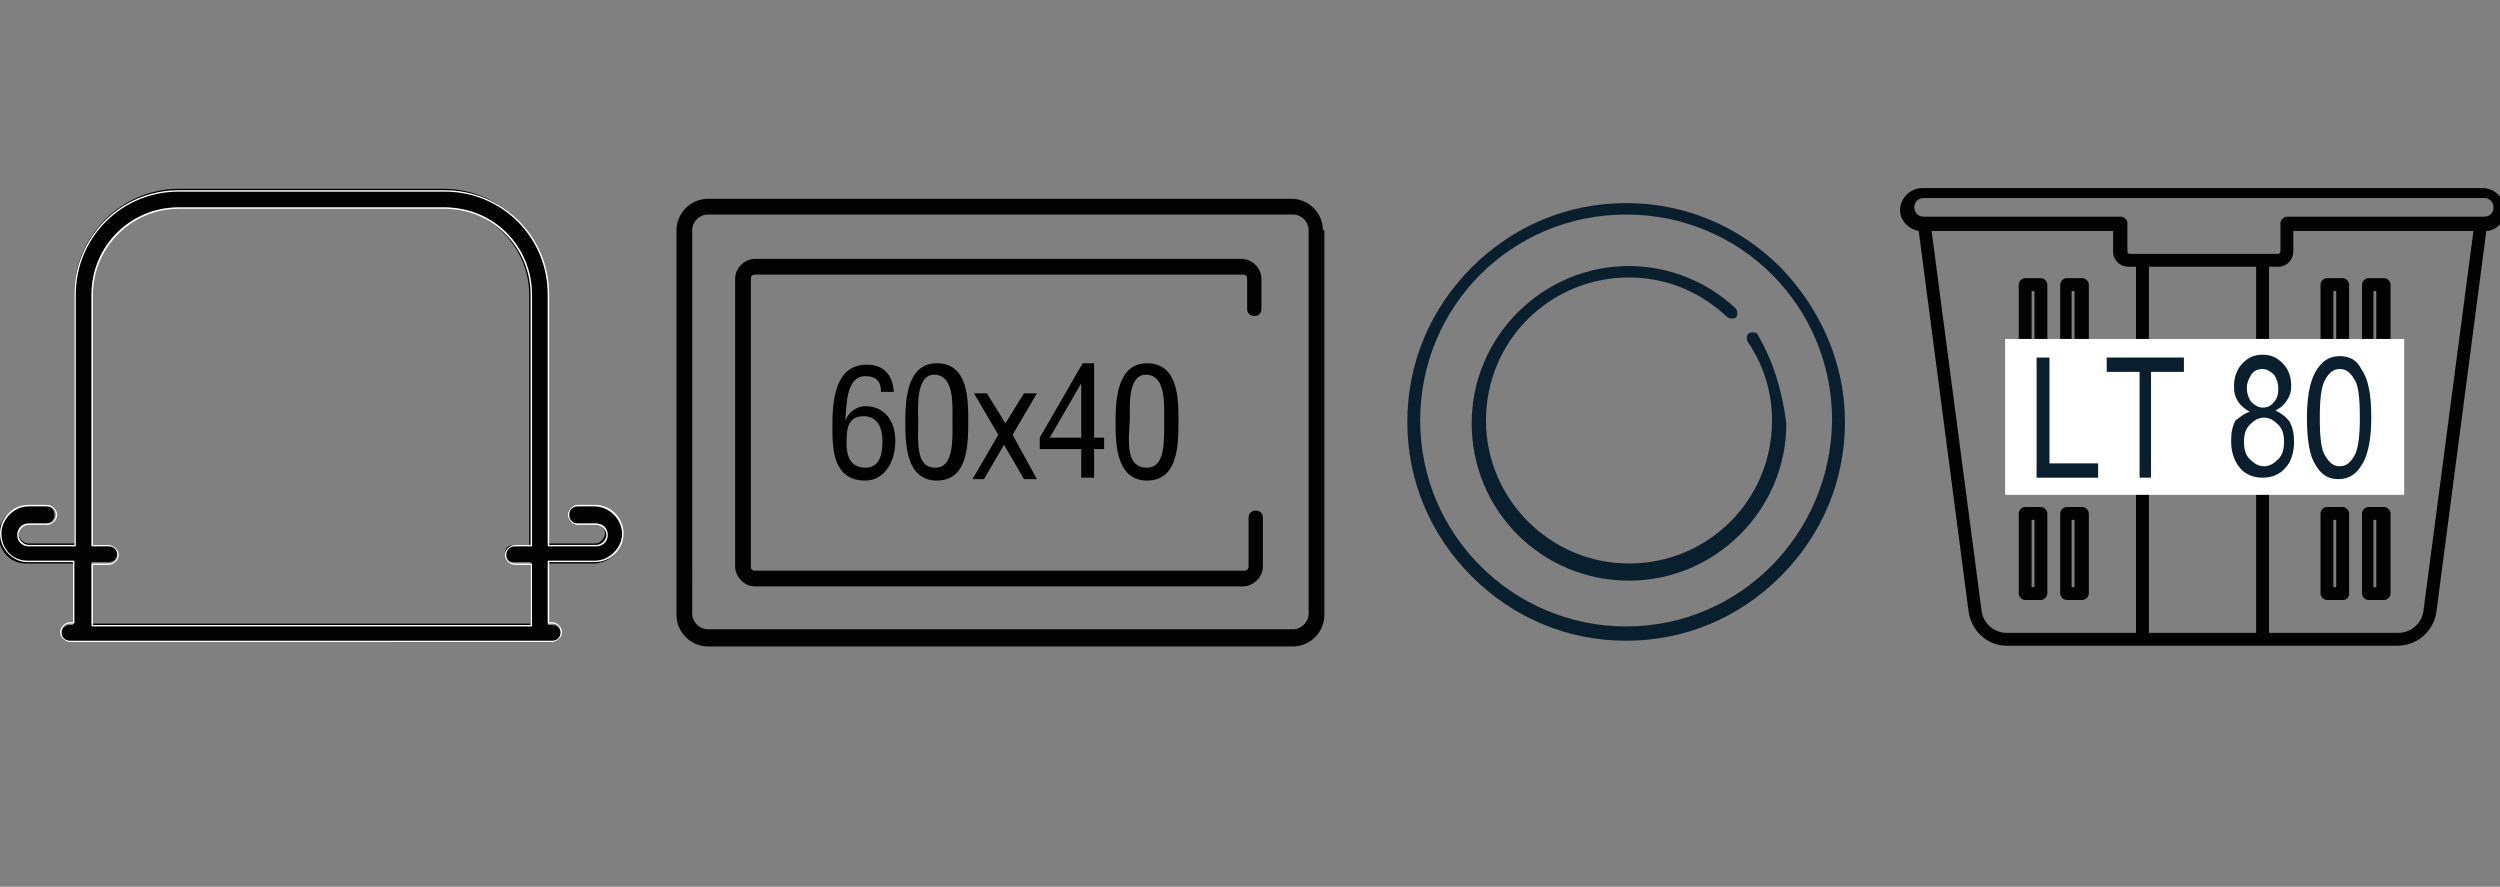 <?xml version="1.0" encoding="utf-8"?>
<!-- Generator: Adobe Illustrator 24.1.3, SVG Export Plug-In . SVG Version: 6.00 Build 0)  -->
<svg version="1.1" xmlns="http://www.w3.org/2000/svg" xmlns:xlink="http://www.w3.org/1999/xlink" x="0px" y="0px"
	 viewBox="0 0 174.8 62" style="enable-background:new 0 0 174.8 62;" xml:space="preserve">
<rect x="0" y="0" width="174.8" height="62" fill="#808080" stroke="none"/>
<style type="text/css">
	.st0{fill:#0A1F2D;}
	.st1{fill:#020203;}
	.st2{fill:#FFFFFF;}
	.st3{fill:#020203;stroke:#020203;stroke-width:0.1;stroke-miterlimit:10;}
	.st4{fill:none;}
	.st5{display:none;}
	.st6{display:inline;}
	.st7{display:inline;fill:#020203;}
</style>
<g id="Livello_1">
	<g>
		<path class="st0" d="M124.5,18.7c-2.9-2.9-6.7-4.5-10.8-4.5c-4.1,0-7.9,1.6-10.8,4.5c-2.9,2.9-4.5,6.7-4.5,10.8s1.6,7.9,4.5,10.8
			c2.9,2.9,6.7,4.5,10.8,4.5c4.1,0,7.9-1.6,10.8-4.5c2.9-2.9,4.5-6.7,4.5-10.8S127.3,21.6,124.5,18.7z M113.7,43.8
			c-7.9,0-14.4-6.4-14.4-14.4s6.4-14.4,14.4-14.4s14.4,6.4,14.4,14.4C128,37.4,121.6,43.8,113.7,43.8z"/>
		<path class="st0" d="M122.9,23.4c-0.1-0.2-0.4-0.2-0.6-0.1c-0.2,0.1-0.2,0.4-0.1,0.6c1.1,1.6,1.7,3.5,1.7,5.5c0,5.6-4.5,10-10,10
			s-10-4.5-10-10c0-5.6,4.5-10,10-10c2.6,0,5,1,6.9,2.8c0.2,0.1,0.4,0.1,0.6,0c0.1-0.2,0.1-0.4,0-0.6c-2-1.9-4.7-3-7.5-3
			c-6,0-11,4.9-11,11s4.9,11,11,11c6,0,11-4.9,11-11C124.6,27.3,124,25.3,122.9,23.4z"/>
	</g>
	<path class="st1" d="M61.4,39.9h-8.6c-0.2,0-0.3-0.1-0.3-0.3V19.5c0-0.2,0.1-0.3,0.3-0.3h34.1c0.2,0,0.3,0.1,0.3,0.3v2.1
		c0,0.3,0.2,0.5,0.5,0.5s0.5-0.2,0.5-0.5v-2.1c0-0.7-0.6-1.4-1.4-1.4H52.8c-0.7,0-1.4,0.6-1.4,1.4v20.1c0,0.7,0.6,1.4,1.4,1.4h34.1
		c0.7,0,1.4-0.6,1.4-1.4v-3.4c0-0.3-0.2-0.5-0.5-0.5c-0.3,0-0.5,0.2-0.5,0.5v3.4c0,0.2-0.1,0.3-0.3,0.3h-24H61.4z M92.5,16.1
		c0-1.2-1-2.2-2.2-2.2H49.5c-1.2,0-2.2,1-2.2,2.2v26.9c0,1.2,1,2.2,2.2,2.2h40.9c1.2,0,2.2-1,2.2-2.2V16.1z M91.5,42.9
		c0,0.6-0.5,1.1-1.1,1.1H49.5c-0.6,0-1.1-0.5-1.1-1.1V16.1c0-0.6,0.5-1.1,1.1-1.1h40.9c0.6,0,1.1,0.5,1.1,1.1V42.9z"/>
	<g>
		<path d="M58.2,29.9c0-1.7,0.1-4.4,2.4-4.4c1.2,0,1.8,0.7,1.9,1.9h-0.9c0-0.7-0.3-1.1-1.1-1.1c-1.4,0-1.3,2.2-1.4,3.1l0,0
			c0.3-0.7,0.9-1,1.4-1c1.4,0,2.1,1.1,2.1,2.4c0,1.7-0.9,2.8-2.1,2.8C58.3,33.6,58.2,31.5,58.2,29.9z M60.4,29.1
			c-1.1,0-1.2,0.9-1.2,1.6c-0.1,1.5,0.5,2,1.3,2c1.1,0,1.2-1.1,1.2-1.9S61.4,29.1,60.4,29.1z"/>
		<path d="M63.3,29.5c0-1.5,0.1-4.1,2.2-4.1c2.2,0,2.2,2.5,2.2,4.1c0,1.8-0.1,4.1-2.2,4.1C63.3,33.6,63.3,30.9,63.3,29.5z
			 M65.4,32.7c1.3,0,1.2-1.9,1.2-3.4c0-1.1,0.1-3-1.2-3.1c-1.4-0.1-1.2,2.4-1.2,3.1C64.2,30.9,64,32.7,65.4,32.7z"/>
		<path d="M68.1,27.5H69l1.3,2.1l1.3-2.1h0.9l-1.7,2.9l1.7,3.1h-0.9l-1.4-2.4l-1.4,2.4H68l1.8-3.1L68.1,27.5z"/>
		<path d="M75.7,25.4h0.8v5.2h0.7v0.8h-0.7v2h-0.9v-2h-2.9v-0.8L75.7,25.4z M73.4,30.6h2.2v-3.8l0,0L73.4,30.6z"/>
		<path d="M78,29.5c0-1.5,0.1-4.1,2.2-4.1c2.2,0,2.2,2.5,2.2,4.1c0,1.8-0.1,4.1-2.2,4.1C78,33.6,78,30.9,78,29.5z M80.2,32.7
			c1.3,0,1.2-1.9,1.2-3.4c0-1.1,0.1-3-1.2-3.1c-1.4-0.1-1.2,2.4-1.2,3.1C78.9,30.9,78.7,32.7,80.2,32.7z"/>
	</g>
	<g>
		<g>
			<path class="st1" d="M4.9,44.9c-0.4,0-0.6-0.3-0.6-0.6c0-0.4,0.3-0.6,0.6-0.6h0.2l0-4.3l-3.3,0c-1.1,0-1.9-0.9-1.9-2
				c0-1.1,0.9-2,2-2h1.3c0.4,0,0.6,0.3,0.6,0.6c0,0.4-0.3,0.6-0.6,0.6H2c-0.4,0-0.7,0.4-0.7,0.7c0,0.4,0.4,0.7,0.7,0.7h3.2l0-17.5
				c0-4,3.3-7.3,7.3-7.3h18.5c4,0,7.3,3.3,7.3,7.3v17.5l3.3,0c0.4,0,0.7-0.4,0.7-0.7c0-0.4-0.4-0.7-0.7-0.7h-1.3
				c-0.4,0-0.6-0.3-0.6-0.6c0-0.4,0.3-0.6,0.6-0.6h1.2c1.1,0,2,0.9,2,2c0,1.1-0.9,2-2,2h-3.2l0,4.3l0.3,0c0.4,0,0.6,0.3,0.6,0.6
				c0,0.4-0.3,0.6-0.6,0.6H4.9z M6.4,43.6l30.7,0l0-4.3l-1.2,0c-0.4,0-0.6-0.3-0.6-0.6c0-0.4,0.3-0.6,0.6-0.6h1.1l0-17.5
				c0-3.3-2.7-6.1-6.1-6.1H12.5c-3.3,0-6.1,2.7-6.1,6.1v17.5l1.2,0c0.4,0,0.6,0.3,0.6,0.6c0,0.4-0.3,0.6-0.6,0.6H6.4V43.6z"/>
			<path class="st2" d="M31.1,13.4c4,0,7.2,3.2,7.2,7.2v17.5v0.1h0.1h3.3c0.5,0,0.8-0.4,0.8-0.8c0-0.5-0.4-0.8-0.8-0.8h-1.3
				c-0.4,0-0.6-0.3-0.6-0.6c0-0.4,0.3-0.6,0.6-0.6h1.2c1,0,1.9,0.9,1.9,1.9c0,1-0.9,1.9-1.9,1.9h-3.2h-0.1v0.1v4.2v0.1h0.1h0.2
				c0.4,0,0.6,0.3,0.6,0.6c0,0.4-0.3,0.6-0.6,0.6H4.9c-0.4,0-0.6-0.3-0.6-0.6c0-0.4,0.3-0.6,0.6-0.6h0.2h0.1v-0.1v-4.2v-0.1H5.1H1.9
				c-1,0-1.8-0.8-1.8-1.9c0-1,0.9-1.9,1.9-1.9h1.3c0.4,0,0.6,0.3,0.6,0.6c0,0.4-0.3,0.6-0.6,0.6H2c-0.5,0-0.8,0.4-0.8,0.8
				c0,0.5,0.4,0.8,0.8,0.8h3.2h0.1v-0.1V20.6c0-4,3.2-7.2,7.2-7.2H31.1 M6.4,38.2L6.4,38.2h1.2c0.4,0,0.6,0.3,0.6,0.6
				c0,0.4-0.3,0.6-0.6,0.6H6.5H6.4v0.1v4.2v0.1h0.1h30.6h0.1v-0.1v-4.2v-0.1h-0.1h-1.1c-0.4,0-0.6-0.3-0.6-0.6
				c0-0.4,0.3-0.6,0.6-0.6h1.1h0.1v-0.1V20.6c0-3.4-2.7-6.1-6.1-6.1H12.5c-3.4,0-6.1,2.7-6.1,6.1V38.2L6.4,38.2 M31.1,13.3H12.5
				c-4.1,0-7.3,3.3-7.3,7.3v17.5H2c-0.3,0-0.7-0.3-0.7-0.7c0-0.3,0.3-0.7,0.7-0.7h1.3c0.3,0,0.7-0.3,0.7-0.7c0-0.3-0.3-0.7-0.7-0.7
				H2c-1.1,0-2,0.9-2,2c0,1.1,0.9,2,1.9,2h3.2v4.2H4.9c-0.3,0-0.7,0.3-0.7,0.7c0,0.3,0.3,0.7,0.7,0.7h33.7c0.3,0,0.7-0.3,0.7-0.7
				c0-0.3-0.3-0.7-0.7-0.7h-0.2v-4.2h3.2c1.1,0,2-0.9,2-2c0-1.1-0.9-2-2-2h-1.2c-0.3,0-0.7,0.3-0.7,0.7c0,0.3,0.3,0.7,0.7,0.7h1.3
				c0.3,0,0.7,0.3,0.7,0.7c0,0.3-0.3,0.7-0.7,0.7h-3.3V20.6C38.4,16.5,35.1,13.3,31.1,13.3L31.1,13.3z M6.5,38.1V20.6
				c0-3.3,2.7-6,6-6h18.6c3.3,0,6,2.7,6,6v17.5h-1.1c-0.3,0-0.7,0.3-0.7,0.7c0,0.3,0.3,0.7,0.7,0.7h1.1v4.2H6.5v-4.2h1.1
				c0.3,0,0.7-0.3,0.7-0.7c0-0.3-0.3-0.7-0.7-0.7H6.5L6.5,38.1z"/>
		</g>
	</g>
	<path class="st3" d="M142,25.1h0.3v-4.8H142V25.1z M142.7,25.9h-1.1c-0.2,0-0.4-0.2-0.4-0.4v-5.6c0-0.2,0.2-0.4,0.4-0.4h1.1
		c0.2,0,0.4,0.2,0.4,0.4v5.6C143.1,25.7,142.9,25.9,142.7,25.9 M144.8,25.1h0.3v-4.8h-0.3V25.1z M145.6,25.9h-1.1
		c-0.2,0-0.4-0.2-0.4-0.4v-5.6c0-0.2,0.2-0.4,0.4-0.4h1.1c0.2,0,0.4,0.2,0.4,0.4v5.6C146,25.7,145.8,25.9,145.6,25.9 M163.1,25.1
		h0.3v-4.8h-0.3V25.1z M163.8,25.9h-1.1c-0.2,0-0.4-0.2-0.4-0.4v-5.6c0-0.2,0.2-0.4,0.4-0.4h1.1c0.2,0,0.4,0.2,0.4,0.4v5.6
		C164.2,25.7,164.1,25.9,163.8,25.9 M165.9,25.1h0.3v-4.8h-0.3V25.1z M166.7,25.9h-1.1c-0.2,0-0.4-0.2-0.4-0.4v-5.6
		c0-0.2,0.2-0.4,0.4-0.4h1.1c0.2,0,0.4,0.2,0.4,0.4v5.6C167.1,25.7,166.9,25.9,166.7,25.9 M142,33.1h0.3v-4.8H142V33.1z M142.7,33.9
		h-1.1c-0.2,0-0.4-0.2-0.4-0.4v-5.6c0-0.2,0.2-0.4,0.4-0.4h1.1c0.2,0,0.4,0.2,0.4,0.4v5.6C143.1,33.7,142.9,33.9,142.7,33.9
		 M144.8,33.1h0.3v-4.8h-0.3V33.1z M145.6,33.9h-1.1c-0.2,0-0.4-0.2-0.4-0.4v-5.6c0-0.2,0.2-0.4,0.4-0.4h1.1c0.2,0,0.4,0.2,0.4,0.4
		v5.6C146,33.7,145.8,33.9,145.6,33.9 M163.1,33.1h0.3v-4.8h-0.3V33.1z M163.8,33.9h-1.1c-0.2,0-0.4-0.2-0.4-0.4v-5.6
		c0-0.2,0.2-0.4,0.4-0.4h1.1c0.2,0,0.4,0.2,0.4,0.4v5.6C164.2,33.7,164.1,33.9,163.8,33.9 M165.9,33.1h0.3v-4.8h-0.3V33.1z
		 M166.7,33.9h-1.1c-0.2,0-0.4-0.2-0.4-0.4v-5.6c0-0.2,0.2-0.4,0.4-0.4h1.1c0.2,0,0.4,0.2,0.4,0.4v5.6
		C167.1,33.7,166.9,33.9,166.7,33.9 M142,41.1h0.3v-4.8H142V41.1z M142.7,41.9h-1.1c-0.2,0-0.4-0.2-0.4-0.4v-5.6
		c0-0.2,0.2-0.4,0.4-0.4h1.1c0.2,0,0.4,0.2,0.4,0.4v5.6C143.1,41.7,142.9,41.9,142.7,41.9 M144.8,41.1h0.3v-4.8h-0.3V41.1z
		 M145.6,41.9h-1.1c-0.2,0-0.4-0.2-0.4-0.4v-5.6c0-0.2,0.2-0.4,0.4-0.4h1.1c0.2,0,0.4,0.2,0.4,0.4v5.6
		C146,41.7,145.8,41.9,145.6,41.9 M163.1,41.1h0.3v-4.8h-0.3V41.1z M163.8,41.9h-1.1c-0.2,0-0.4-0.2-0.4-0.4v-5.6
		c0-0.2,0.2-0.4,0.4-0.4h1.1c0.2,0,0.4,0.2,0.4,0.4v5.6C164.2,41.7,164.1,41.9,163.8,41.9 M165.9,41.1h0.3v-4.8h-0.3V41.1z
		 M166.7,41.9h-1.1c-0.2,0-0.4-0.2-0.4-0.4v-5.6c0-0.2,0.2-0.4,0.4-0.4h1.1c0.2,0,0.4,0.2,0.4,0.4v5.6
		C167.1,41.7,166.9,41.9,166.7,41.9 M154,17.8h5.3c0.1,0,0.2-0.1,0.2-0.2v-2c0-0.2,0.2-0.4,0.4-0.4h13.8c0.4,0,0.7-0.3,0.7-0.7
		c0-0.4-0.3-0.7-0.7-0.7h-39.2c-0.4,0-0.7,0.3-0.7,0.7c0,0.4,0.3,0.7,0.7,0.7h13.8c0.2,0,0.4,0.2,0.4,0.4v2c0,0.1,0.1,0.2,0.2,0.2
		H154z M135,16.1l3.5,26.6c0.1,0.9,0.9,1.6,1.8,1.6h9.1V18.6h-0.6c-0.5,0-1-0.4-1-1v-1.5H135z M150.2,44.3h7.6V18.6h-7.6V44.3z
		 M158.6,44.3h9.1c0.9,0,1.7-0.7,1.8-1.6l3.5-26.6h-12.7v1.5c0,0.5-0.4,1-1,1h-0.7V44.3z M167.6,45.1h-27.3c-1.3,0-2.4-1-2.6-2.3
		l-3.5-26.7c-0.7-0.1-1.3-0.7-1.3-1.4c0-0.8,0.7-1.5,1.5-1.5h39.2c0.8,0,1.5,0.7,1.5,1.5c0,0.8-0.6,1.4-1.3,1.4l-3.5,26.7
		C170.1,44.1,169,45.1,167.6,45.1"/>
	<rect x="133.3" y="12.4" class="st4" width="41.7" height="33.4"/>
	<rect x="140.2" y="23.7" class="st2" width="27.9" height="10.9"/>
	<g>
		<path class="st0" d="M142.4,33.3V25h0.9v7.4h3.4v1H142.4z"/>
		<path class="st0" d="M149.6,33.3V26h-2.3v-1h5.4v1h-2.3v7.4H149.6z"/>
		<path class="st0" d="M157.3,28.8c-0.3-0.2-0.6-0.4-0.8-0.7c-0.2-0.3-0.3-0.6-0.3-1.1c0-0.6,0.2-1.2,0.6-1.6
			c0.4-0.4,0.8-0.6,1.4-0.6c0.6,0,1,0.2,1.4,0.6c0.4,0.4,0.6,0.9,0.6,1.6c0,0.4-0.1,0.7-0.3,1c-0.2,0.3-0.4,0.5-0.8,0.7
			c0.4,0.2,0.7,0.4,1,0.8c0.2,0.4,0.3,0.8,0.3,1.4c0,0.7-0.2,1.4-0.6,1.8c-0.4,0.5-1,0.7-1.6,0.7c-0.6,0-1.2-0.2-1.6-0.7
			c-0.4-0.5-0.6-1.1-0.6-1.9c0-0.6,0.1-1,0.3-1.4C156.6,29.2,156.9,28.9,157.3,28.8z M156.9,30.9c0,0.5,0.1,0.9,0.4,1.2
			c0.3,0.3,0.6,0.5,1,0.5c0.4,0,0.7-0.2,1-0.5c0.3-0.3,0.4-0.7,0.4-1.2c0-0.5-0.1-0.9-0.4-1.2c-0.3-0.3-0.6-0.5-1-0.5
			c-0.4,0-0.7,0.2-1,0.5C157,30,156.9,30.4,156.9,30.9z M157.1,27.1c0,0.4,0.1,0.7,0.3,1c0.2,0.2,0.5,0.4,0.8,0.4
			c0.3,0,0.6-0.1,0.8-0.4c0.2-0.2,0.3-0.5,0.3-0.9c0-0.4-0.1-0.7-0.3-1c-0.2-0.2-0.5-0.4-0.8-0.4c-0.3,0-0.6,0.1-0.8,0.4
			C157.3,26.4,157.1,26.7,157.1,27.1z"/>
		<path class="st0" d="M161.3,29.2c0-1.4,0.2-2.5,0.6-3.2c0.4-0.7,0.9-1.1,1.7-1.1c0.7,0,1.2,0.3,1.5,0.9c0.5,0.7,0.7,1.8,0.7,3.4
			c0,1.4-0.2,2.5-0.6,3.2c-0.4,0.7-0.9,1.1-1.7,1.1c-0.7,0-1.2-0.3-1.6-1C161.5,31.9,161.3,30.8,161.3,29.2z M162.2,29.2
			c0,1.4,0.1,2.3,0.4,2.7c0.3,0.5,0.6,0.7,1,0.7c0.4,0,0.7-0.2,1-0.7c0.3-0.5,0.4-1.4,0.4-2.7c0-1.4-0.1-2.3-0.4-2.7
			c-0.3-0.5-0.6-0.7-1-0.7c-0.4,0-0.7,0.2-1,0.7C162.3,27,162.2,27.9,162.2,29.2z"/>
	</g>
</g>
<g id="Livello_2" class="st5">
	<g class="st6">
		<path class="st0" d="M122.9-23.7c-0.4-2.5-2.4-12-2.4-12.1c-0.1-0.3-0.3-0.5-0.6-0.5H110c-0.3,0-0.5,0.2-0.6,0.5
			c0,0.1-1.9,9.6-2.4,12.1c-0.3,2,0.2,4,1.5,5.6c1.2,1.5,3.1,2.4,5.1,2.5v12.4l-4.2,2.5c-0.2,0.1-0.3,0.4-0.3,0.6
			c0.1,0.3,0.3,0.4,0.6,0.4h10.5c0.3,0,0.5-0.1,0.6-0.4c0.1-0.3-0.1-0.5-0.3-0.6l-4.2-2.5v-12.4c1.9-0.1,3.7-0.9,5.1-2.5
			C122.7-19.7,123.2-21.7,122.9-23.7z M120.5-18.9c-1.1,1.3-2.6,2.1-4.3,2.1h-0.5c-0.3,0-0.6,0.3-0.6,0.6V-3c0,0.2,0.1,0.4,0.3,0.5
			l2.6,1.6h-6.4l2.6-1.6c0.1-0.1,0.3-0.3,0.3-0.5v-13.3c0-0.3-0.3-0.6-0.6-0.6h-0.5c-1.6,0-3.2-0.8-4.3-2.1
			c-1.1-1.3-1.5-3.1-1.2-4.6c0.4-2.2,1.9-9.6,2.3-11.6h9c0.4,1.9,1.9,9.4,2.3,11.6C122.1-21.9,121.6-20.1,120.5-18.9z M119.6-19
			c-0.2,0.3-0.5,0.5-0.7,0.7c-0.1,0.1-0.2,0.1-0.3,0.1c-0.1,0-0.3-0.1-0.4-0.2c-0.2-0.3-0.1-0.6,0.1-0.8c0.2-0.1,0.4-0.3,0.6-0.6
			c0.2-0.2,0.6-0.3,0.8-0.1C119.7-19.6,119.8-19.2,119.6-19z M121-24c0.2,1,0.1,2-0.2,3c-0.1,0.2-0.3,0.4-0.6,0.4
			c-0.1,0-0.1,0-0.2,0c-0.3-0.1-0.5-0.4-0.3-0.8c0.3-0.8,0.3-1.6,0.1-2.4c-0.3-1.5-1.2-5.9-1.7-8.4c-0.1-0.3,0.1-0.6,0.4-0.7
			c0.3-0.1,0.6,0.1,0.7,0.4C119.8-30,120.7-25.5,121-24z"/>
	</g>
	<path class="st7" d="M82,28.4c-0.2,0-0.3-0.1-0.3-0.3V6.7c0-0.2,0.1-0.3,0.3-0.3h36.9c0.2,0,0.3,0.1,0.3,0.3V9
		c0,0.3,0.3,0.5,0.5,0.5c0.3,0,0.5-0.3,0.5-0.5V6.7c0-0.8-0.7-1.5-1.5-1.5H81.9c-0.8,0-1.5,0.7-1.5,1.5v21.4c0,0.8,0.7,1.5,1.5,1.5
		h36.9c0.8,0,1.5-0.7,1.5-1.5v-3.6c0-0.3-0.3-0.5-0.5-0.5s-0.5,0.3-0.5,0.5v3.6c0,0.2-0.1,0.3-0.3,0.3H82z M125,3.1
		c0-1.3-1.1-2.3-2.4-2.3H78.3c-1.3,0-2.4,1.1-2.4,2.3v28.6c0,1.3,1.1,2.3,2.4,2.3h44.3c1.3,0,2.4-1.1,2.4-2.3V3.1z M123.9,31.7
		c0,0.7-0.5,1.2-1.2,1.2H78.3c-0.7,0-1.2-0.5-1.2-1.2V3.1c0-0.7,0.5-1.2,1.2-1.2h44.3c0.7,0,1.2,0.5,1.2,1.2V31.7z"/>
	<g class="st6">
		<path d="M91.2,21.8h-0.8v-1.4l0,0c-0.3,1-1,1.5-2,1.5c-2.6,0-2.8-2.6-2.8-4.7s0.3-4.5,2.9-4.5c1.7,0,2.6,1.1,2.6,2.8h-1
			c0-1.1-0.5-1.9-1.6-1.9c-1.9-0.1-1.9,2.2-1.9,3.7c0,1.3-0.1,3.7,1.7,3.7c1.8,0.1,2-1.6,1.9-3h-1.9v-0.9h2.9V21.8L91.2,21.8z"/>
		<path d="M97.3,12.9h1v8.8h-1.6l-2.5-7.1c-0.1-0.4-0.3-0.8-0.3-1.3l0,0c0,0.4,0,0.9,0,1.4v7.1h-1V13h1.6l2.5,7.2
			c0.1,0.3,0.2,0.6,0.3,1l0,0c0-0.3,0-0.7,0-1L97.3,12.9L97.3,12.9z"/>
		<path d="M104.3,15.3h-1.9v-0.8c1.2,0,1.9-0.3,2.1-1.7h0.8v8.8h-1V15.3z"/>
		<path d="M107.1,22.1l2.8-9.2h0.7l-2.8,9.2H107.1z"/>
		<path d="M113.1,15.3h-1.9v-0.8c1.2,0,1.9-0.3,2.1-1.7h0.8v8.8h-1L113.1,15.3L113.1,15.3z"/>
	</g>
</g>
</svg>
